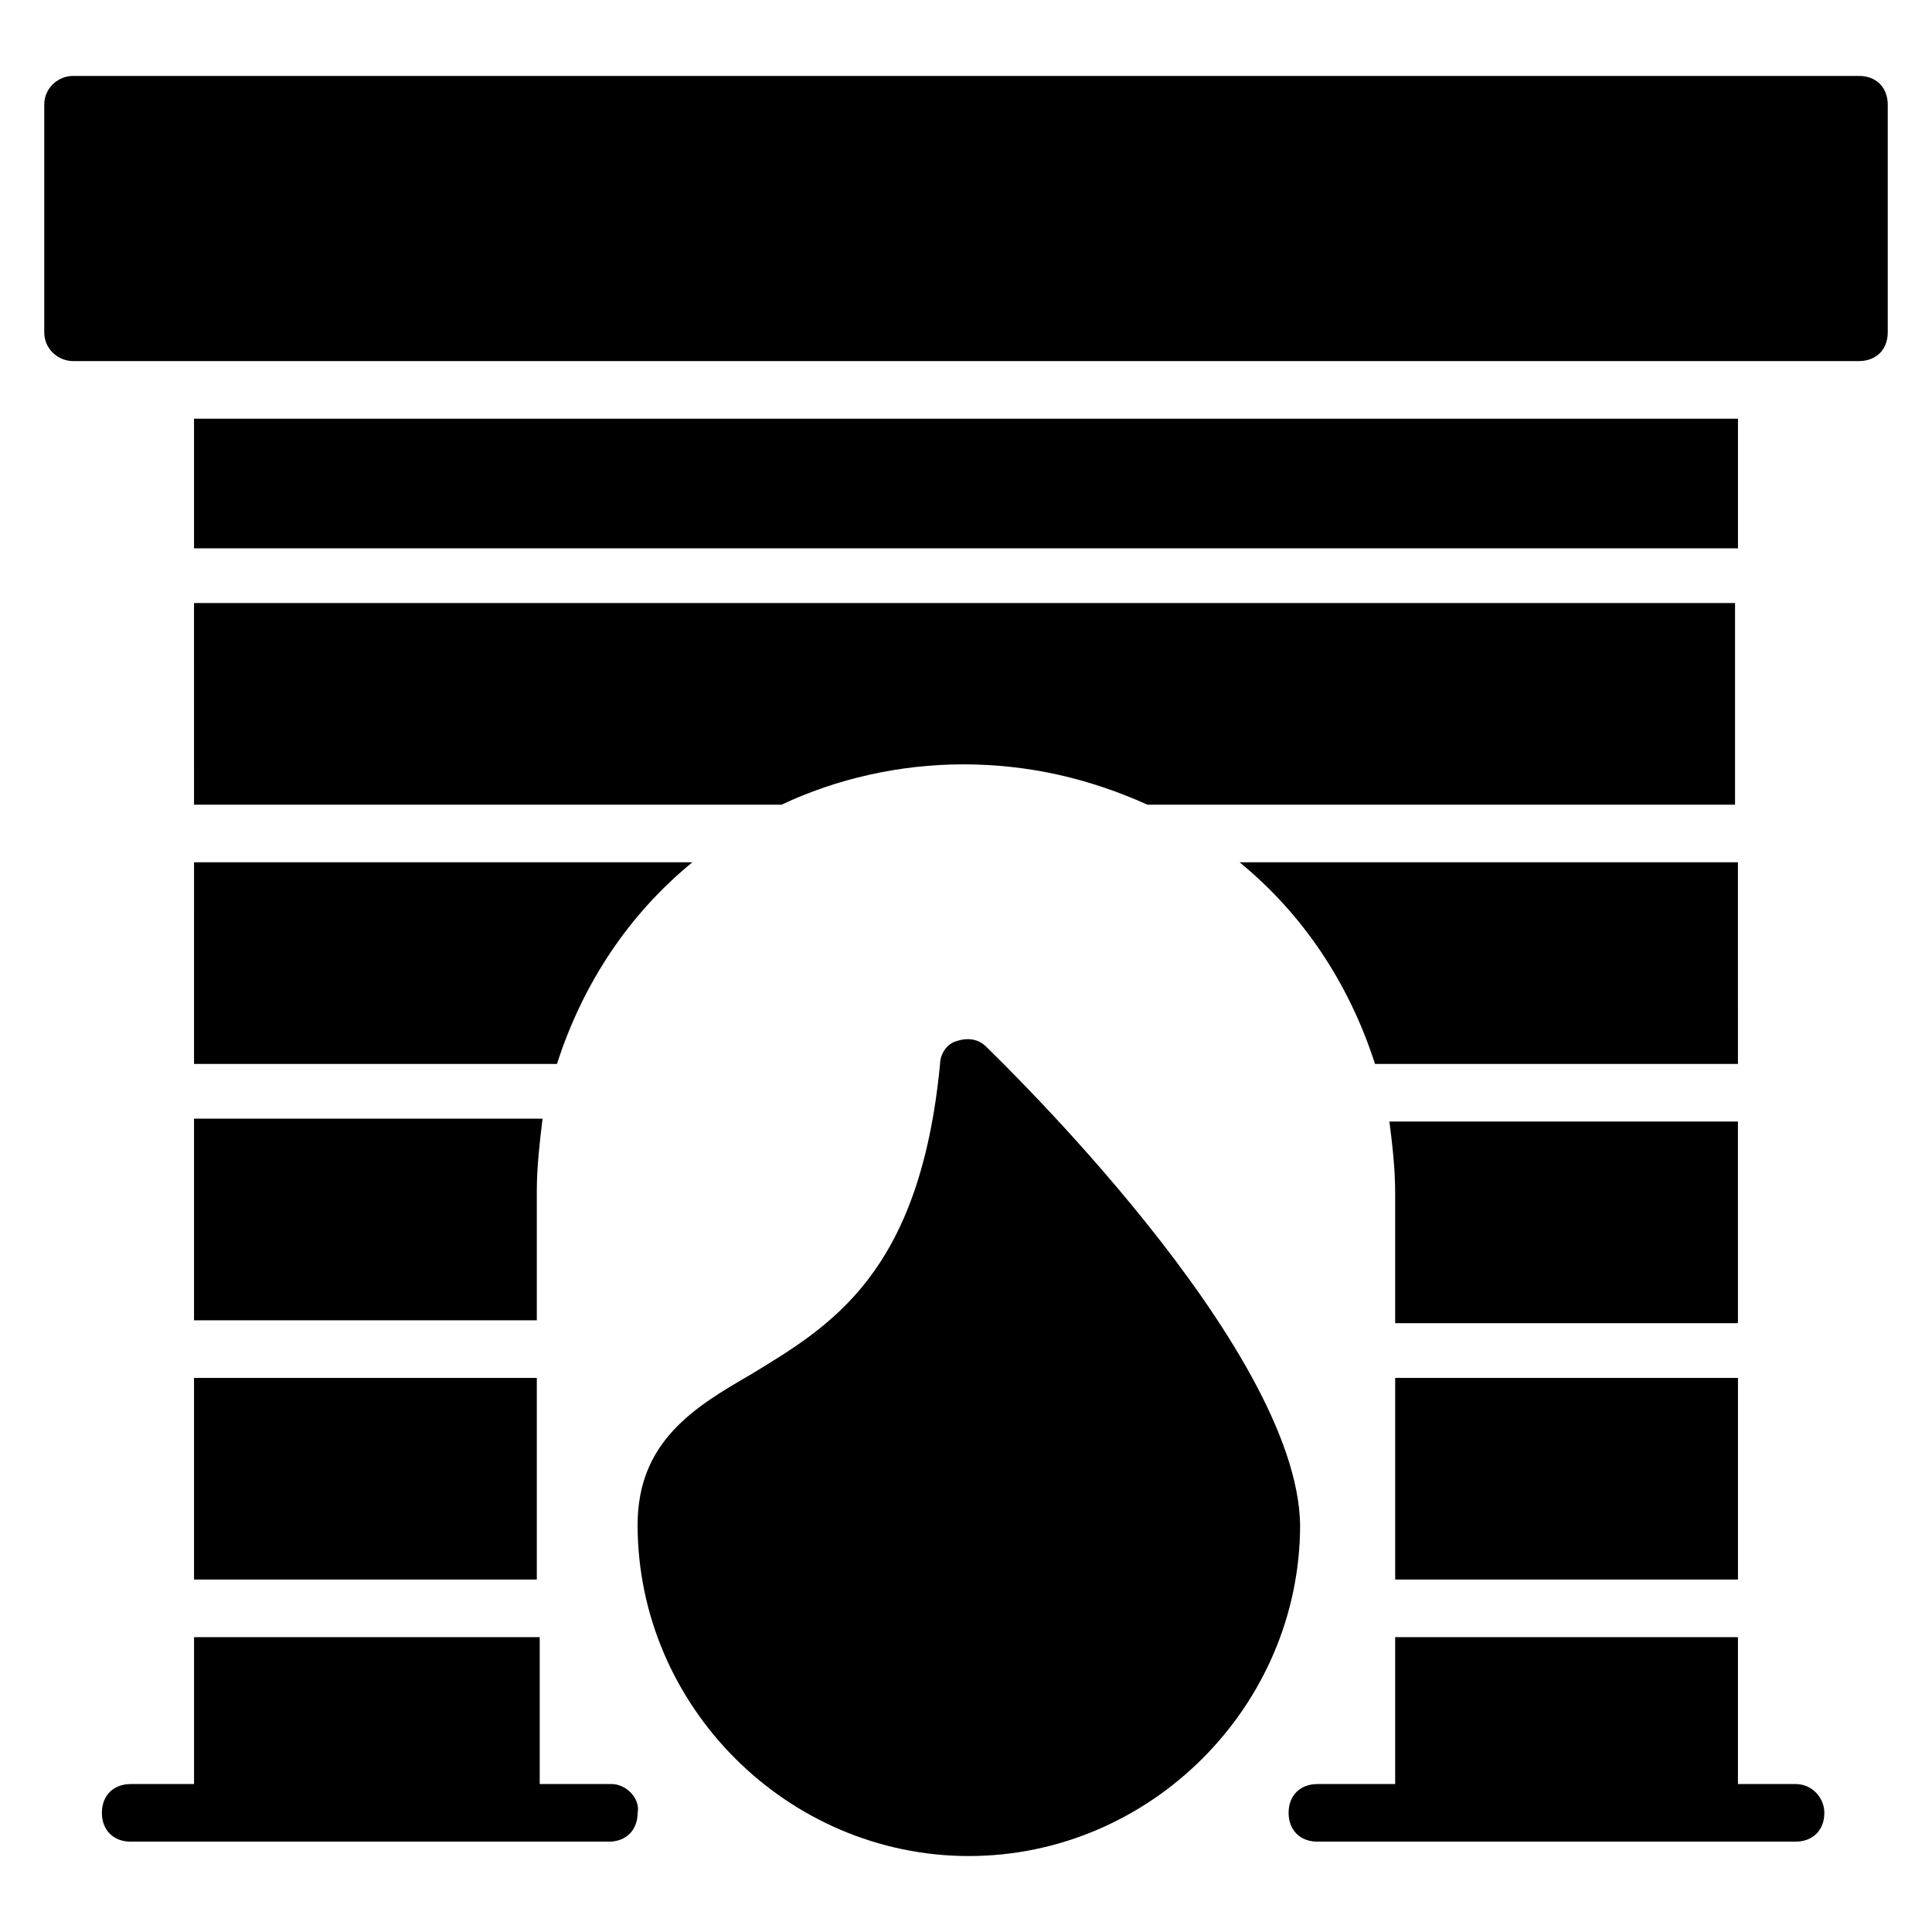 <?xml version="1.0" encoding="UTF-8"?>
<!-- Uploaded to: SVG Repo, www.svgrepo.com, Generator: SVG Repo Mixer Tools -->
<svg fill="#000000" width="800px" height="800px" version="1.1" viewBox="144 144 512 512" xmlns="http://www.w3.org/2000/svg">
 <g>
  <path d="m636.64 164.12h-473.28c-3.816 0-7.633 3.055-7.633 7.633v60.305c0 4.582 3.816 7.633 7.633 7.633h473.28c4.582 0 7.633-3.055 7.633-7.633v-60.305c0-4.582-3.055-7.633-7.633-7.633z"/>
  <path d="m619.84 616.79h-15.266v-38.93h-90.84v38.93h-20.609c-4.582 0-7.633 3.055-7.633 7.633 0 4.582 3.055 7.633 7.633 7.633h29.77 96.945c4.582 0 7.633-3.055 7.633-7.633 0-3.816-3.055-7.633-7.633-7.633z"/>
  <path d="m306.11 616.79h-19.082v-38.93h-91.602v38.93h-16.793c-4.582 0-7.633 3.055-7.633 7.633 0 4.582 3.055 7.633 7.633 7.633h126.71c4.582 0 7.633-3.055 7.633-7.633 0.762-3.816-3.055-7.633-6.871-7.633z"/>
  <path d="m405.34 421.37c-2.289-2.289-5.344-2.289-7.633-1.527-3.055 0.762-4.582 3.816-4.582 6.106-5.344 55.723-29.008 69.465-50.383 82.441-14.504 8.398-29.77 17.559-29.77 39.695 0 48.09 39.695 87.785 87.785 87.785 48.09 0 87.785-39.695 87.785-87.785-0.762-47.324-80.152-123.66-83.203-126.71z"/>
  <path d="m195.42 357.25h155.72c14.504-6.871 31.297-10.688 48.09-10.688 17.559 0 33.586 3.816 48.855 10.688h155.72v-53.434h-408.39z"/>
  <path d="m604.57 441.22h-92.363c0.762 6.106 1.527 12.215 1.527 19.082v34.352h90.84z"/>
  <path d="m604.57 372.52h-132.06c16.793 13.742 29.008 32.062 35.879 53.434h96.184z"/>
  <path d="m195.42 493.89h90.84v-34.352c0-6.106 0.762-12.977 1.527-19.082h-92.367z"/>
  <path d="m195.42 425.95h96.184c6.871-21.375 19.082-39.695 35.879-53.434h-132.06z"/>
  <path d="m195.42 254.96h409.16v34.352h-409.16z"/>
  <path d="m513.74 509.16h90.84v53.434h-90.84z"/>
  <path d="m195.42 509.16h90.84v53.434h-90.84z"/>
 </g>
</svg>